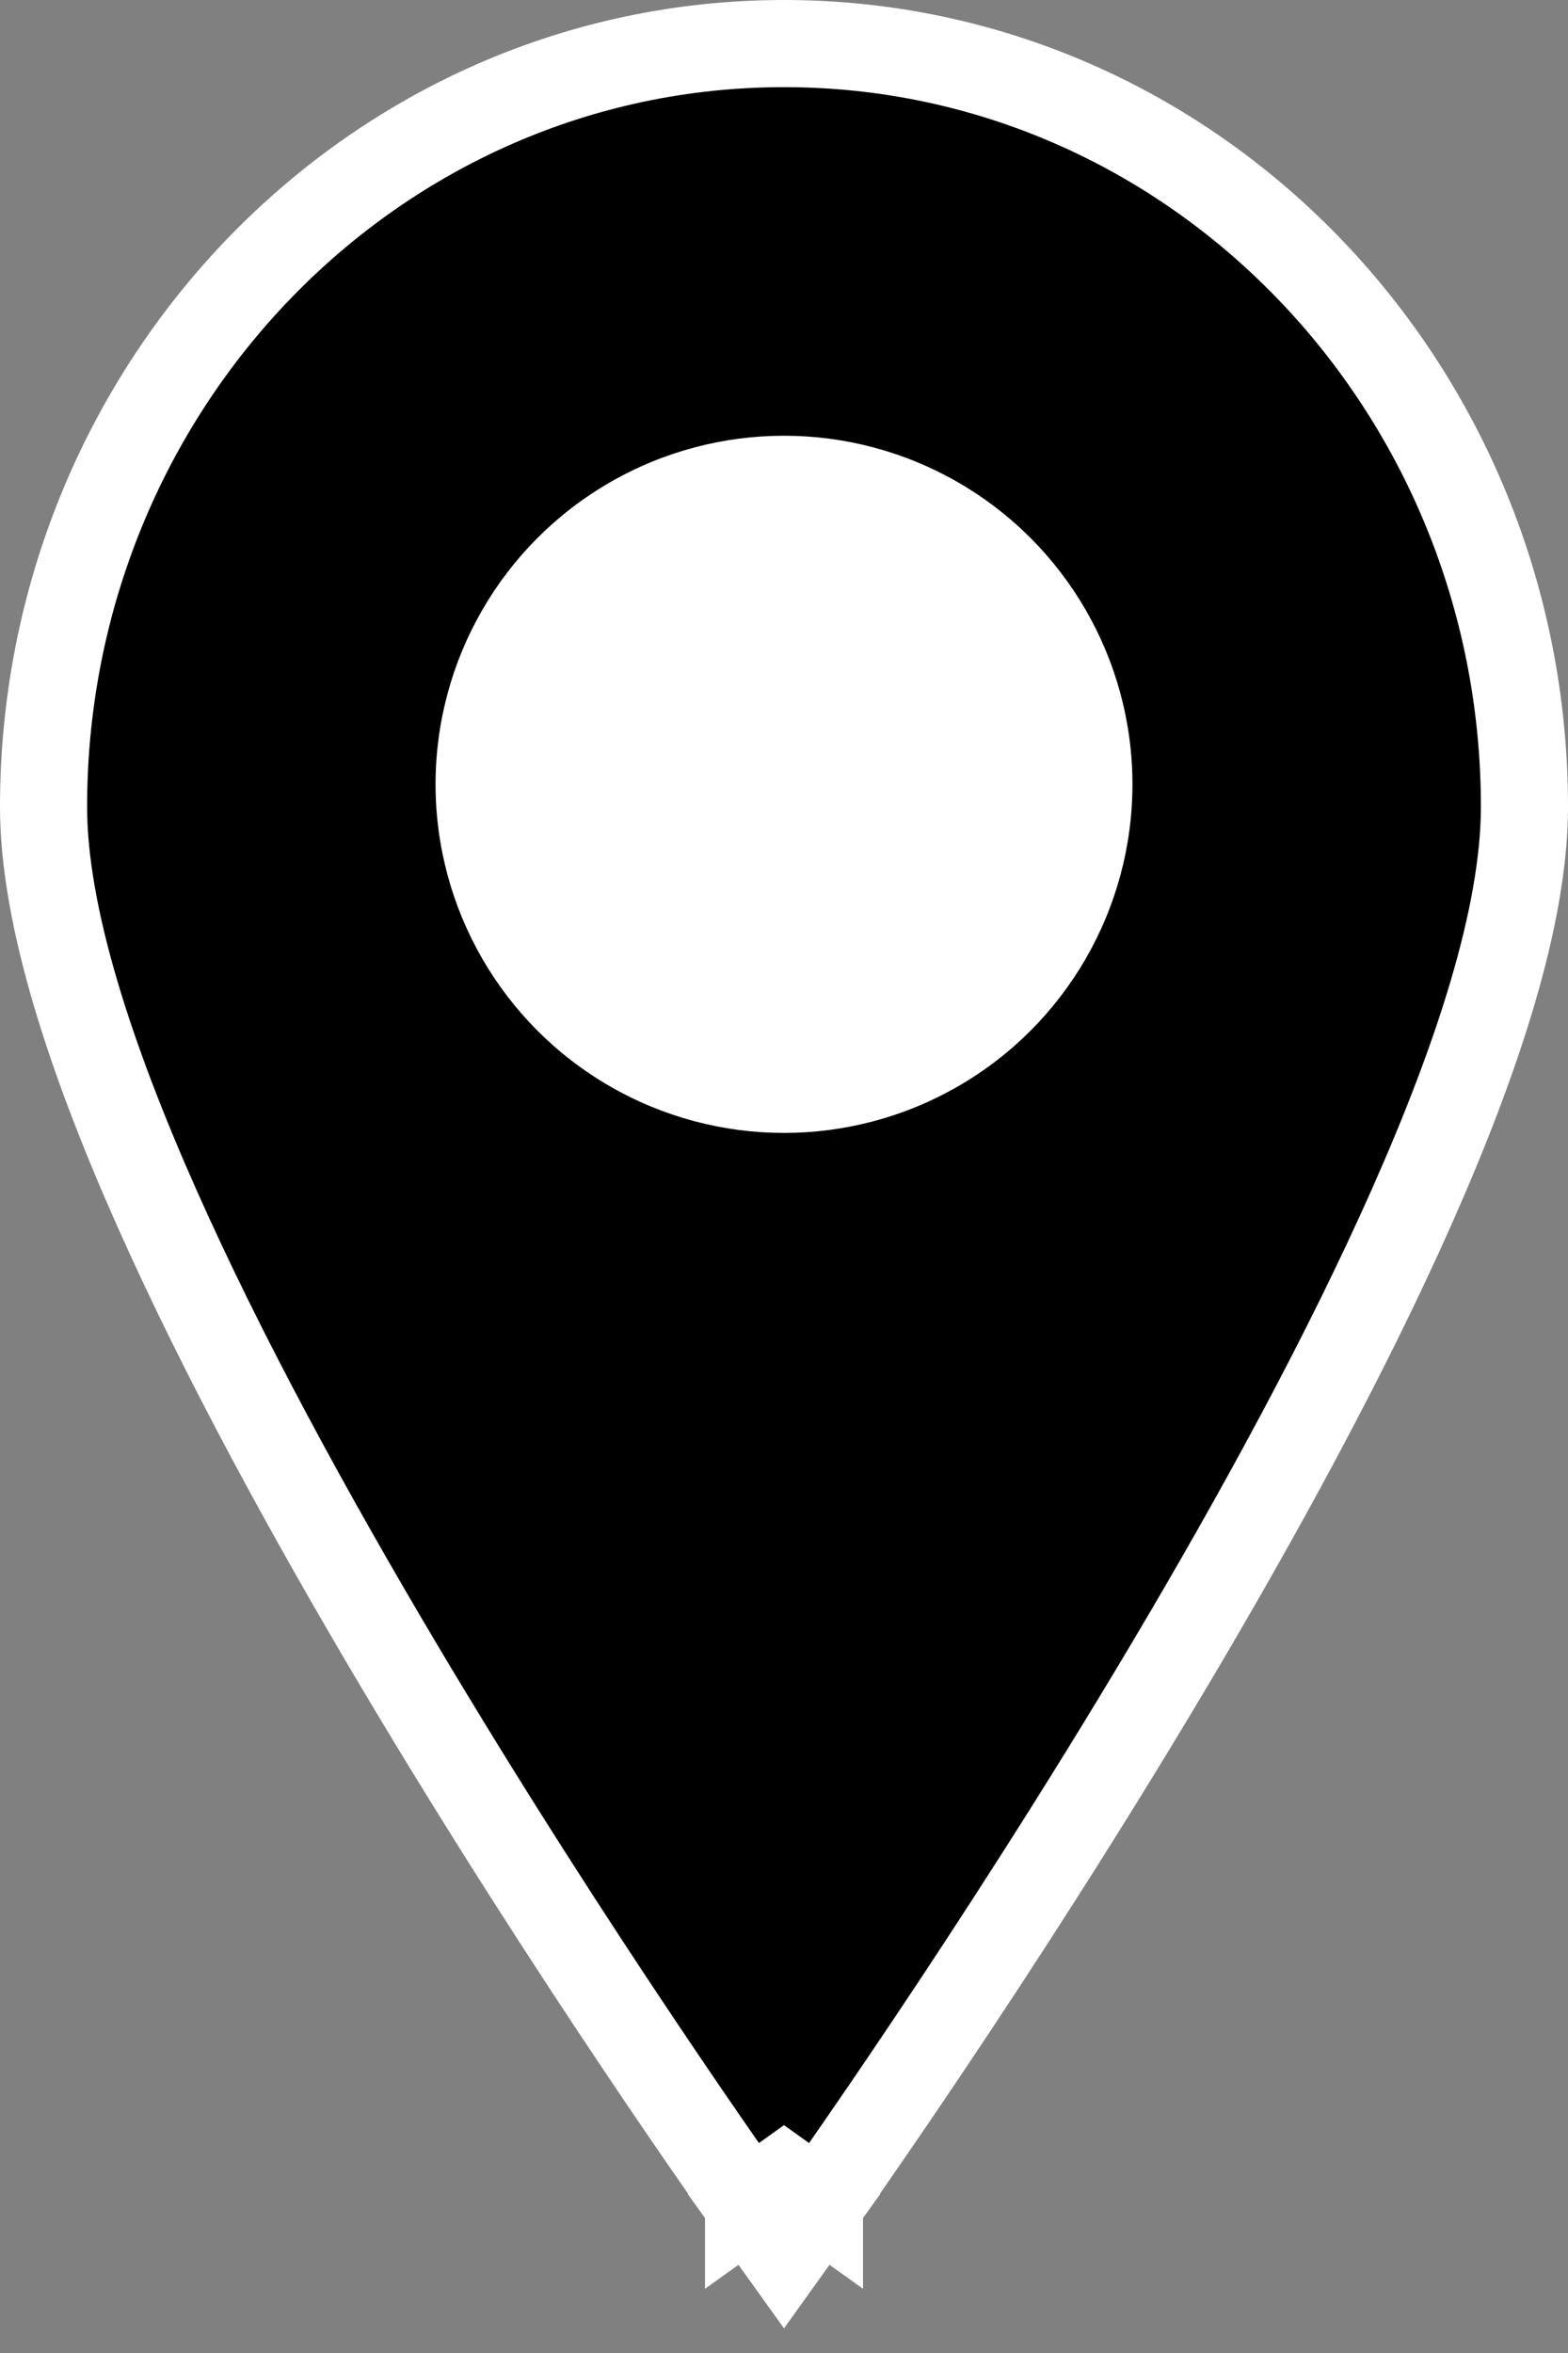 <svg width="18" height="27" viewBox="0 0 18 27" fill="none" xmlns="http://www.w3.org/2000/svg">
<rect x="0" y="0" width="18" height="27" fill="#808080" stroke="none"/>
<path d="M9 25L8.593 25.291L9 25.859L9.407 25.291L9 25ZM9 25C9.407 25.291 9.407 25.291 9.407 25.291L9.407 25.29L9.408 25.289L9.413 25.282L9.43 25.258L9.498 25.162C9.558 25.078 9.644 24.954 9.754 24.796C9.974 24.479 10.289 24.022 10.665 23.46C11.419 22.336 12.424 20.788 13.43 19.095C14.435 17.404 15.446 15.56 16.207 13.845C16.96 12.149 17.5 10.511 17.5 9.258C17.5 4.436 13.709 0.5 9 0.5C4.291 0.5 0.5 4.436 0.5 9.258C0.5 10.511 1.04 12.149 1.793 13.845C2.554 15.56 3.565 17.404 4.57 19.095C5.576 20.788 6.581 22.336 7.335 23.46C7.711 24.022 8.026 24.479 8.246 24.796C8.356 24.954 8.442 25.078 8.502 25.162L8.57 25.258L8.587 25.282L8.592 25.289L8.593 25.29L8.593 25.291C8.593 25.291 8.593 25.291 9 25Z" fill="black" stroke="white"/>
<circle cx="9" cy="9" r="4" fill="white"/>
</svg>
